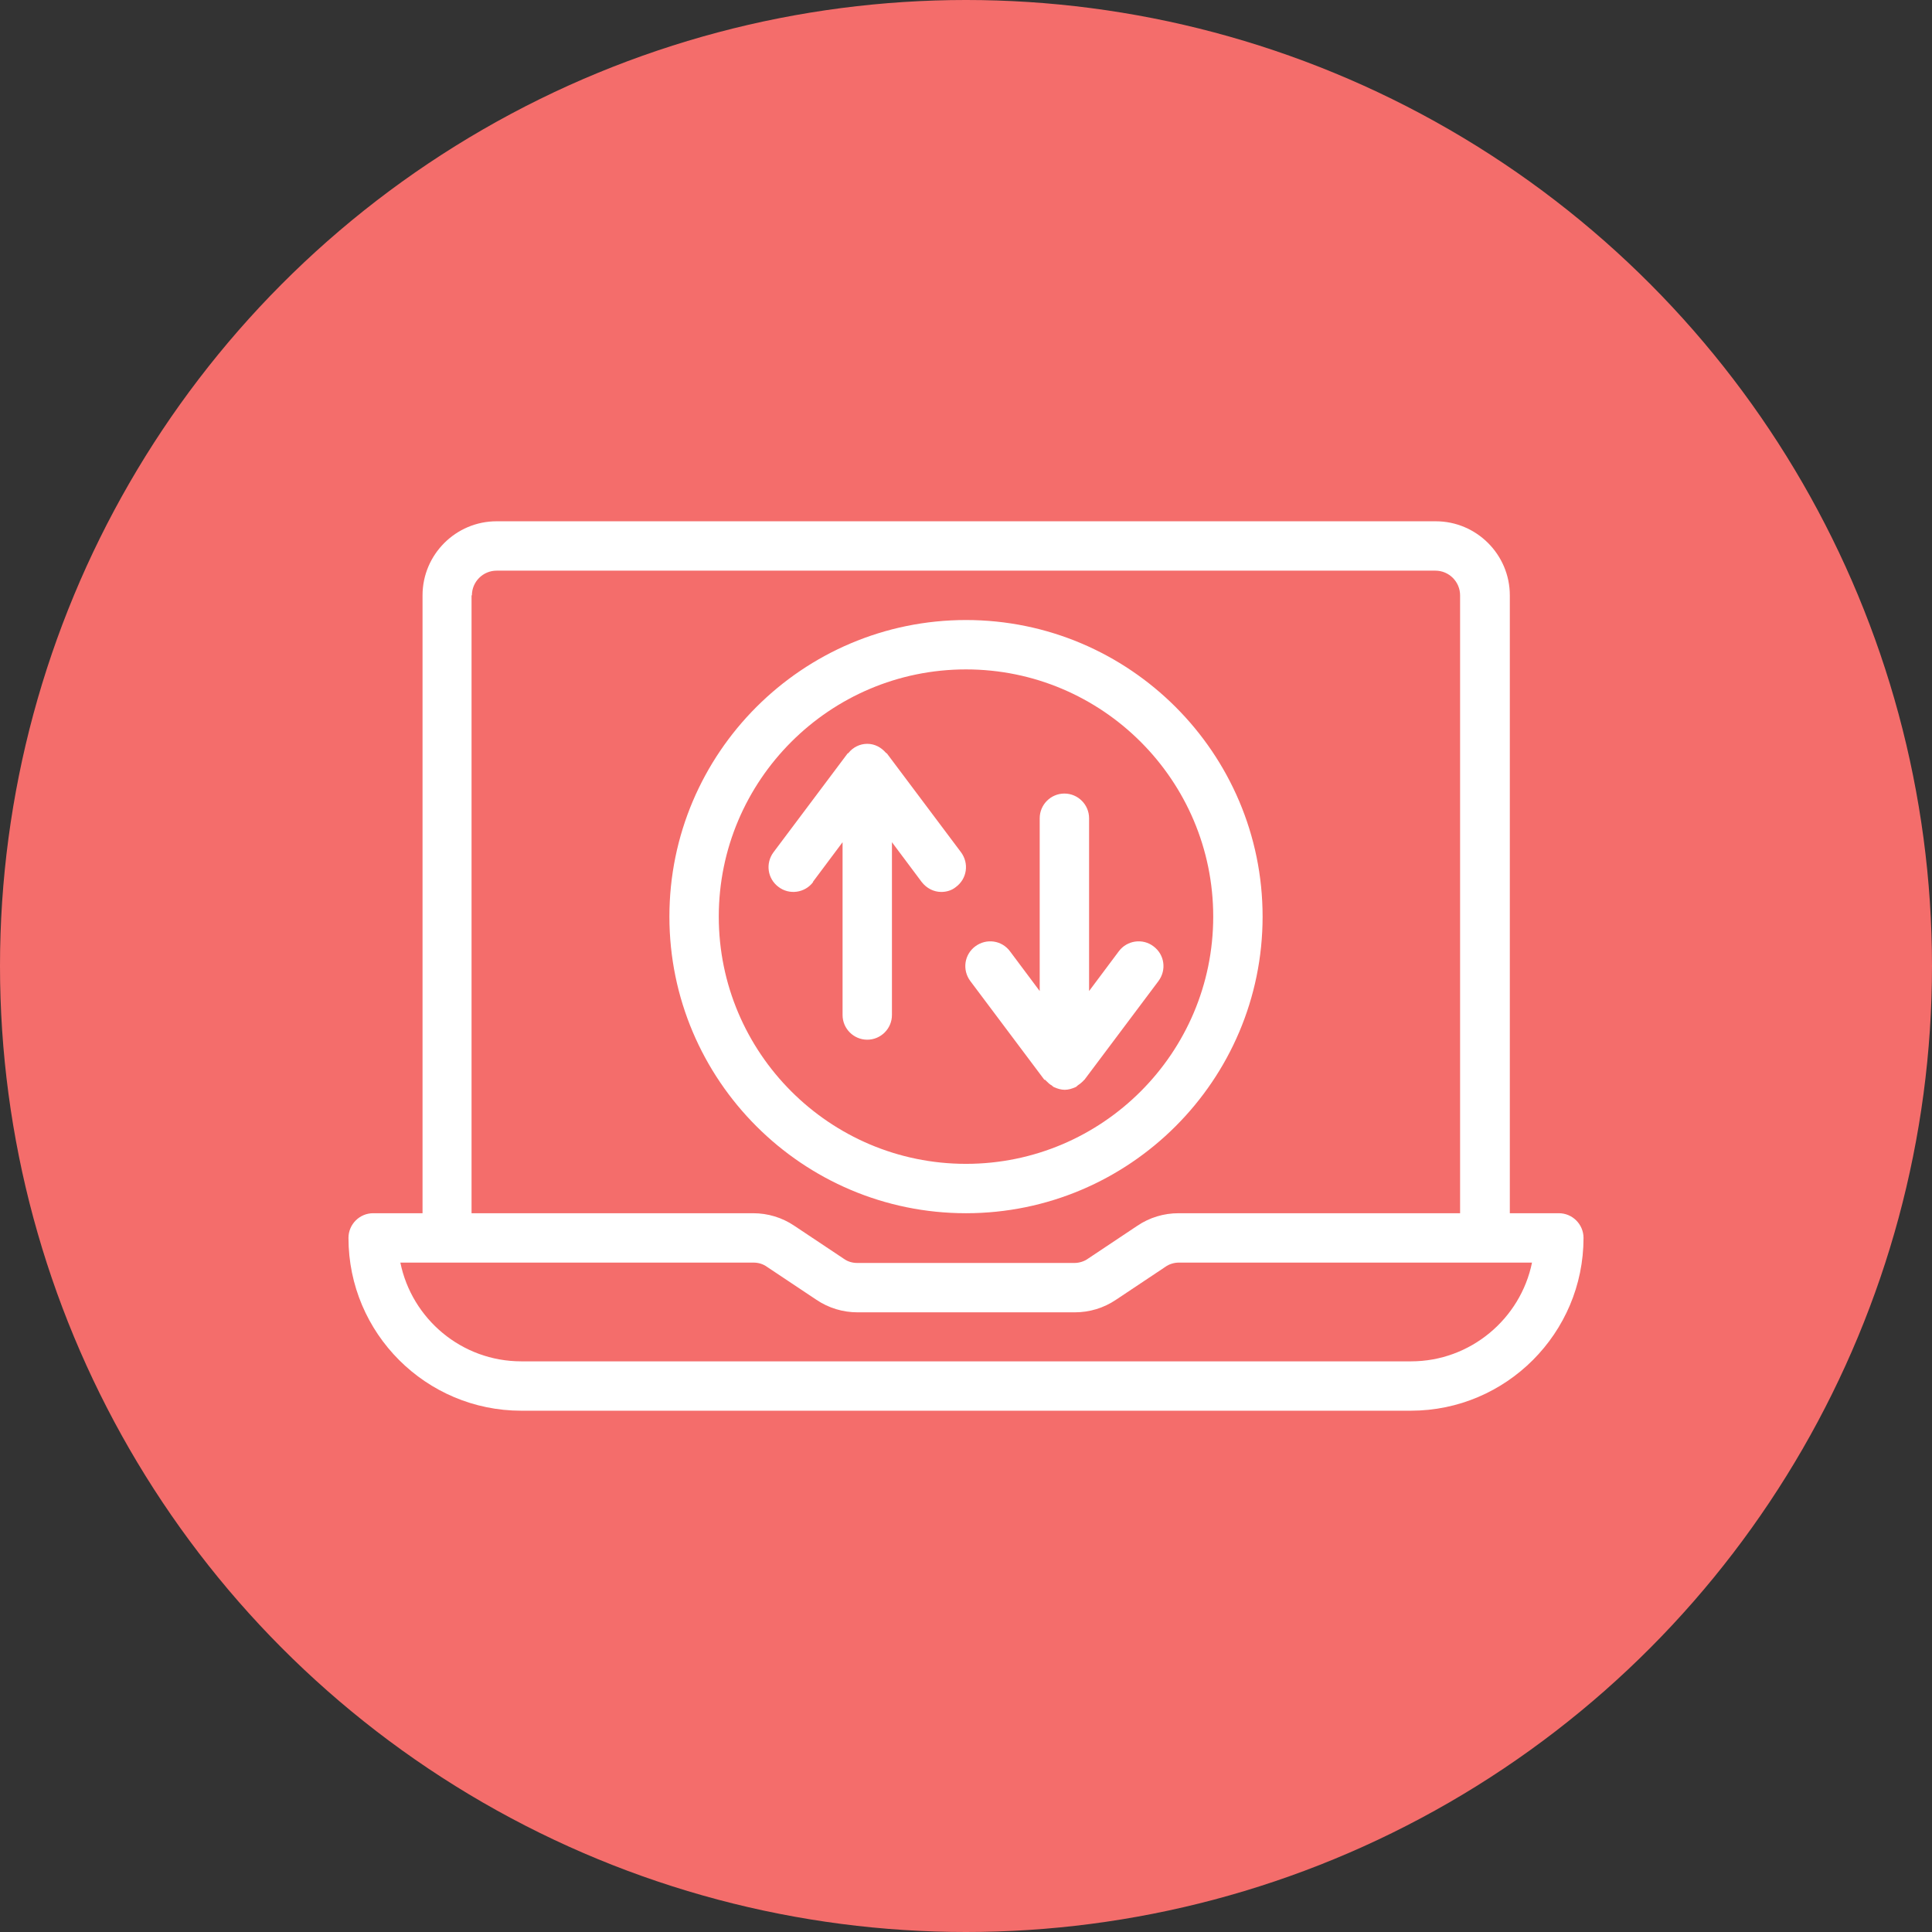 <?xml version="1.0" encoding="UTF-8"?>
<svg id="Layer_1" data-name="Layer 1" xmlns="http://www.w3.org/2000/svg" viewBox="0 0 54 54">
  <rect x="0" y="0" width="54" height="54" fill="#333333" stroke="none"/>
  <defs>
    <style>
      .cls-1 {
        fill: #f46d6b;
      }

      .cls-2 {
        fill: #fff;
      }
    </style>
  </defs>
  <circle class="cls-1" cx="27" cy="27" r="27"/>
  <g>
    <path class="cls-2" d="M27,33.91c4.57,0,8.29-3.72,8.29-8.29s-3.72-8.29-8.29-8.29-8.29,3.72-8.29,8.29,3.72,8.29,8.29,8.29ZM27,18.71c3.81,0,6.91,3.1,6.91,6.91s-3.1,6.91-6.91,6.91-6.91-3.1-6.91-6.91,3.1-6.91,6.91-6.91Z"/>
    <path class="cls-2" d="M22.72,24.65l.83-1.11v4.83c0,.38.31.69.69.69s.69-.31.69-.69v-4.83l.83,1.11c.14.18.34.28.55.28.14,0,.29-.04.41-.14.31-.23.37-.66.14-.97l-2.07-2.76s-.02-.01-.03-.02c-.13-.15-.31-.25-.52-.25s-.4.1-.52.25c0,.01-.02.01-.03.02l-2.07,2.76c-.23.31-.17.74.14.97.3.23.74.17.97-.14Z"/>
    <path class="cls-2" d="M29.21,30.18s.02.02.03.03c.05.05.1.1.16.13.02.02.04.04.07.05.09.04.19.07.29.07s.2-.03.29-.07c.03-.01.05-.03.07-.05.06-.04.11-.08.16-.13,0-.01.02-.02.03-.03l2.07-2.76c.23-.31.17-.74-.14-.97-.3-.23-.74-.17-.97.14l-.83,1.11v-4.83c0-.38-.31-.69-.69-.69s-.69.31-.69.69v4.83l-.83-1.11c-.23-.31-.66-.37-.97-.14-.31.23-.37.66-.14.97l2.07,2.76Z"/>
    <path class="cls-2" d="M43.58,33.91h-1.38v-17.27c0-1.14-.93-2.07-2.07-2.07H13.88c-1.14,0-2.07.93-2.07,2.07v17.27h-1.38c-.38,0-.69.31-.69.69,0,2.67,2.17,4.83,4.83,4.83h24.86c2.67,0,4.83-2.17,4.83-4.83,0-.38-.31-.69-.69-.69ZM13.19,16.64c0-.38.31-.69.69-.69h26.24c.38,0,.69.31.69.69v17.27h-7.87c-.41,0-.81.12-1.15.35l-1.38.92c-.11.08-.25.12-.38.12h-6.07c-.14,0-.27-.04-.38-.12l-1.38-.92c-.34-.23-.74-.35-1.15-.35h-7.87v-17.27ZM39.43,38.05H14.57c-1.67,0-3.06-1.19-3.38-2.76h9.87c.14,0,.27.04.38.12l1.38.92c.34.23.74.35,1.15.35h6.07c.41,0,.81-.12,1.15-.35l1.38-.92c.11-.08.25-.12.38-.12h9.87c-.32,1.57-1.72,2.76-3.38,2.76Z"/>
  </g>
</svg>